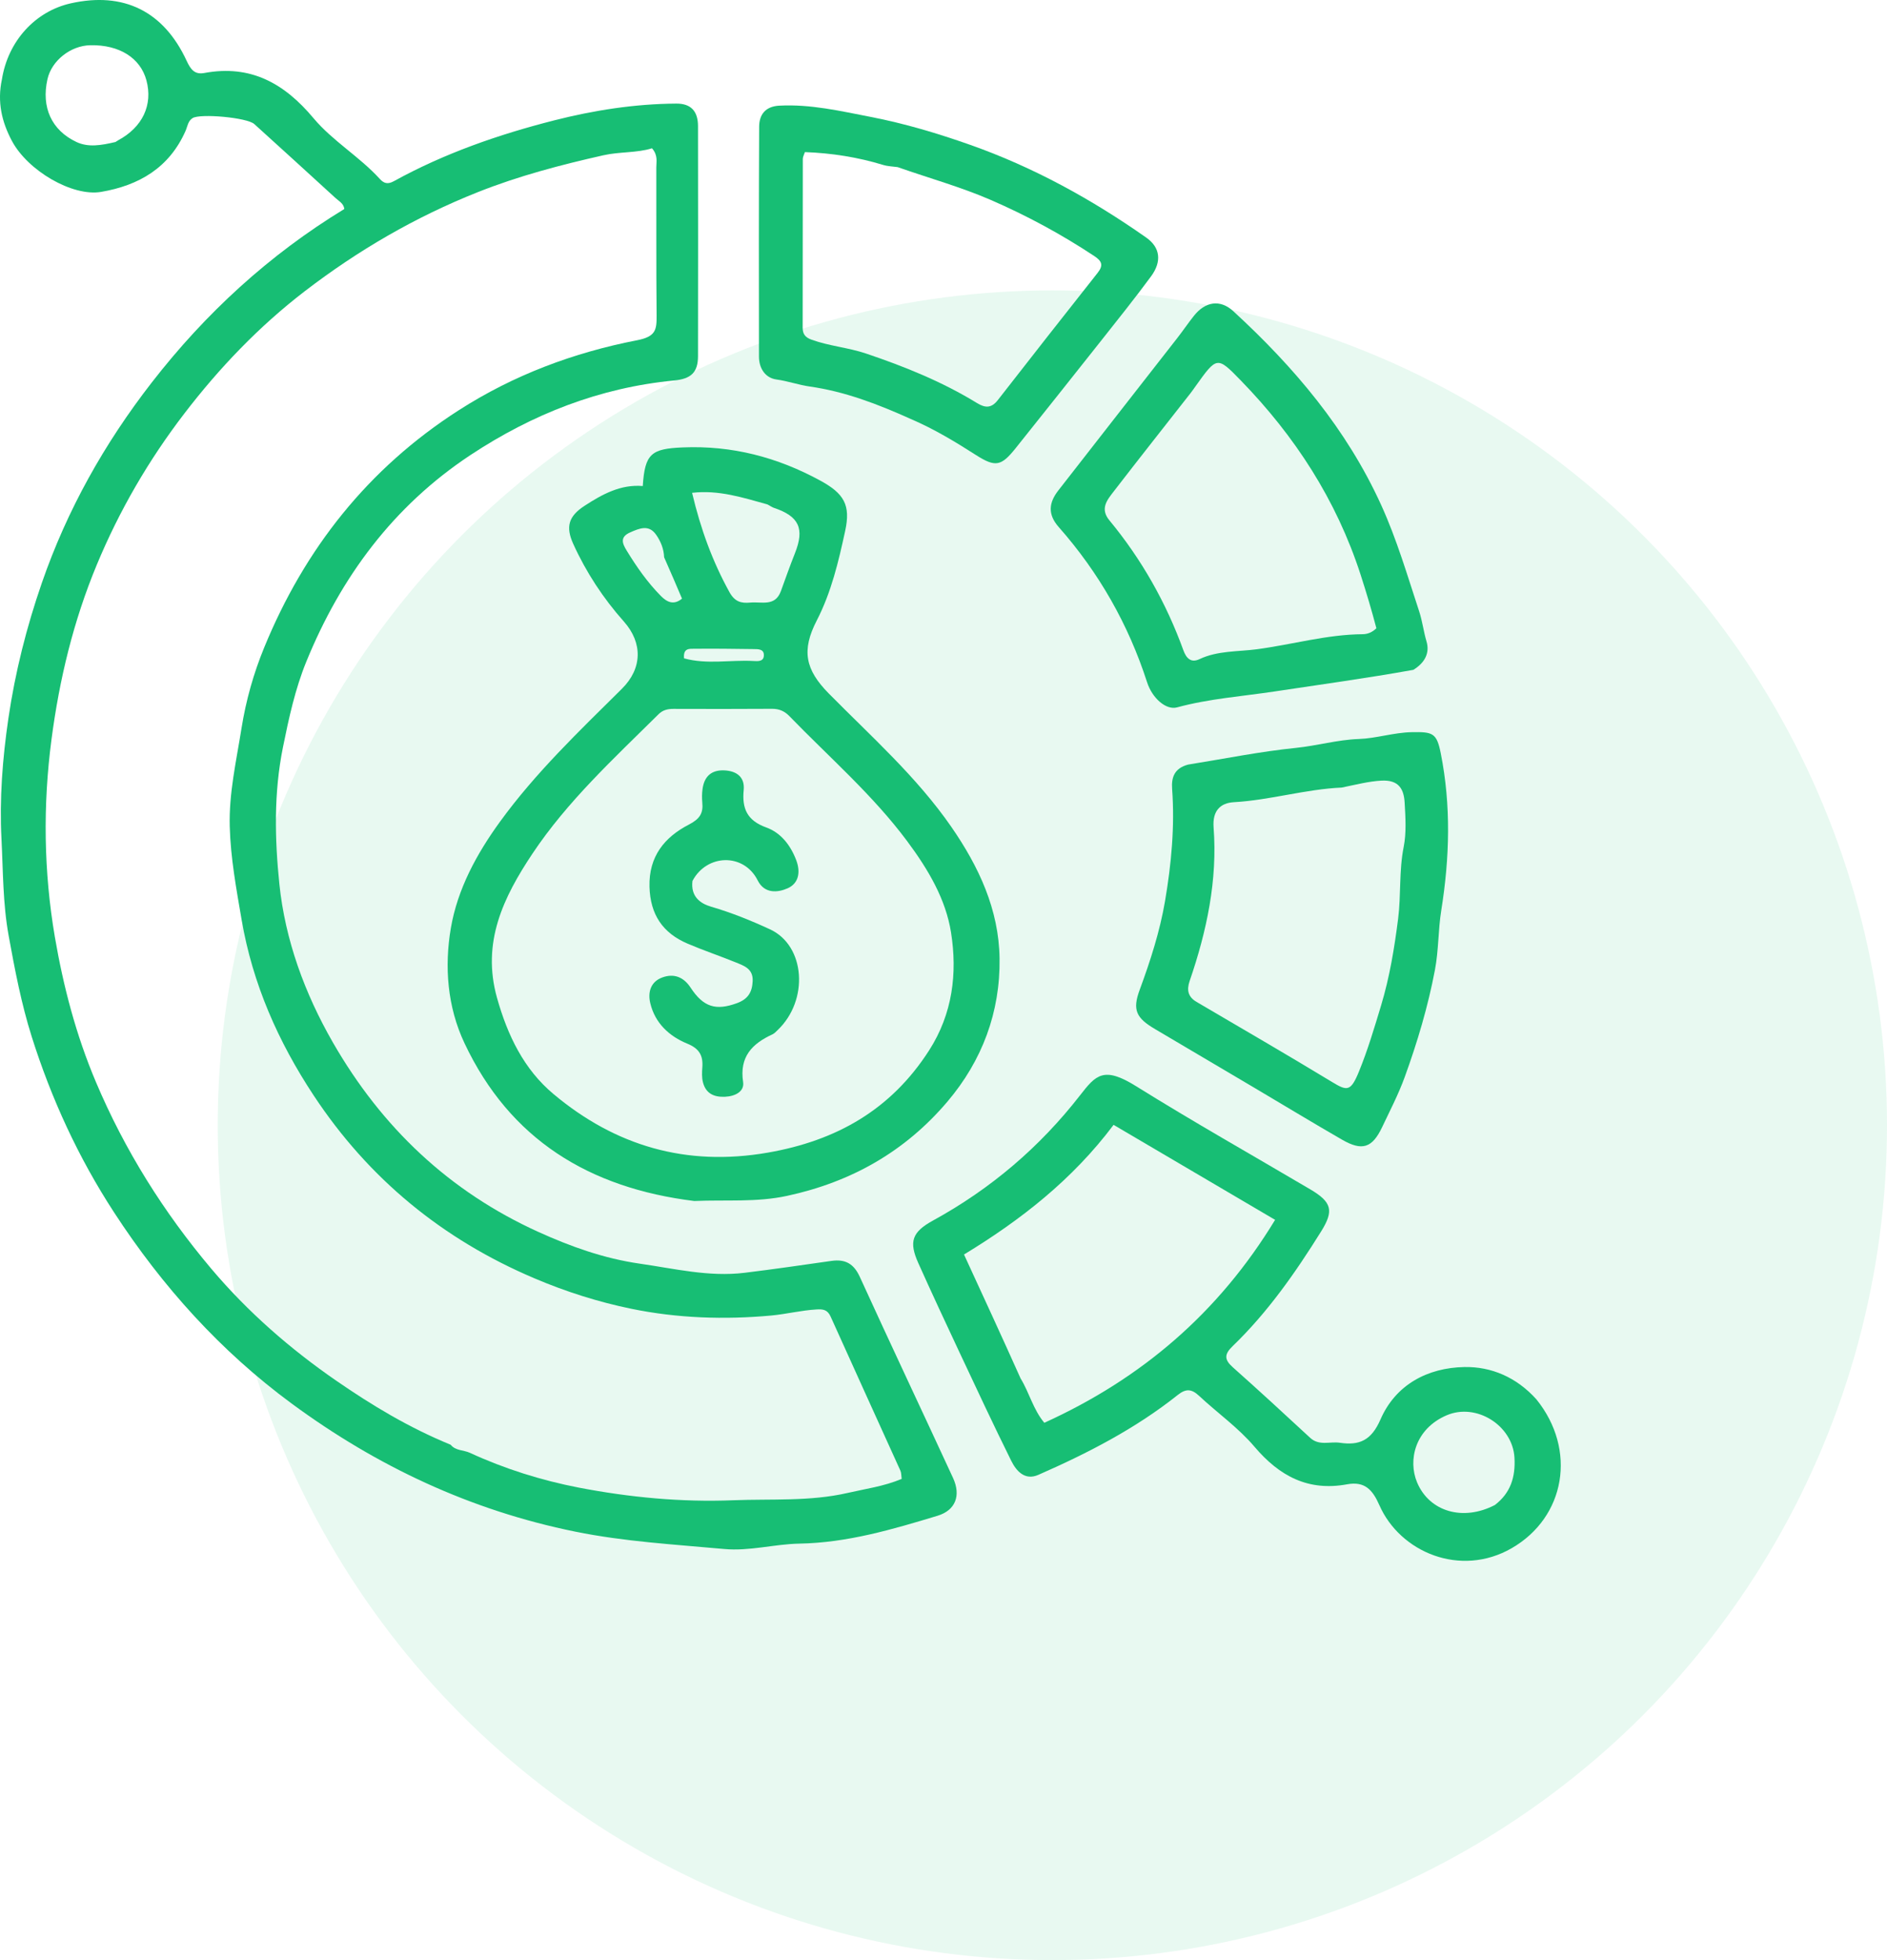 <svg width="52" height="54" viewBox="0 0 52 54" fill="none" xmlns="http://www.w3.org/2000/svg">
<circle cx="29" cy="31" r="23" fill="#17BE74" fill-opacity="0.1"/>
<path d="M0.053 2.186C0.221 1.13 0.972 0.311 1.95 0.092C3.4 -0.233 4.508 0.302 5.144 1.677C5.259 1.925 5.37 2.059 5.631 2.011C6.907 1.775 7.835 2.294 8.641 3.258C9.167 3.885 9.907 4.315 10.465 4.928C10.579 5.054 10.685 5.085 10.857 4.99C12.247 4.224 13.741 3.706 15.268 3.317C16.365 3.038 17.494 2.861 18.636 2.854C19.035 2.851 19.235 3.059 19.235 3.474C19.238 5.586 19.238 7.698 19.235 9.81C19.235 10.263 19.041 10.437 18.578 10.482C16.529 10.679 14.673 11.407 12.963 12.537C10.837 13.944 9.392 15.899 8.441 18.228C8.135 18.978 7.961 19.777 7.798 20.583C7.542 21.848 7.571 23.121 7.699 24.359C7.858 25.892 8.392 27.36 9.175 28.722C10.518 31.057 12.377 32.823 14.832 33.937C15.725 34.342 16.643 34.671 17.629 34.813C18.589 34.95 19.537 35.184 20.516 35.065C21.317 34.967 22.115 34.851 22.914 34.737C23.288 34.684 23.525 34.809 23.692 35.173C24.538 37.026 25.409 38.868 26.263 40.717C26.486 41.202 26.332 41.608 25.834 41.759C24.59 42.135 23.347 42.503 22.025 42.526C21.336 42.539 20.652 42.739 19.955 42.674C18.583 42.548 17.212 42.472 15.849 42.195C12.967 41.61 10.384 40.395 8.037 38.667C6.08 37.226 4.476 35.446 3.146 33.405C2.159 31.89 1.413 30.267 0.873 28.557C0.588 27.654 0.408 26.712 0.237 25.77C0.077 24.884 0.086 23.999 0.041 23.119C-0.017 22.013 0.069 20.901 0.231 19.792C0.419 18.513 0.732 17.276 1.153 16.059C1.849 14.046 2.879 12.215 4.181 10.539C5.661 8.632 7.415 7.02 9.488 5.758C9.471 5.605 9.34 5.542 9.245 5.455C8.5 4.774 7.756 4.094 7.008 3.418C6.81 3.238 5.521 3.122 5.308 3.253C5.178 3.333 5.167 3.484 5.115 3.602C4.666 4.623 3.829 5.11 2.783 5.287C1.997 5.42 0.763 4.705 0.325 3.876C0.052 3.362 -0.082 2.812 0.053 2.186ZM12.419 39.802C12.555 39.97 12.775 39.944 12.95 40.025C13.909 40.467 14.923 40.784 15.95 40.983C17.35 41.252 18.773 41.388 20.209 41.331C21.261 41.29 22.32 41.368 23.356 41.13C23.849 41.016 24.357 40.949 24.847 40.743C24.835 40.656 24.84 40.578 24.812 40.515C24.172 39.1 23.526 37.688 22.89 36.272C22.802 36.077 22.677 36.063 22.494 36.075C22.074 36.1 21.662 36.204 21.253 36.242C19.966 36.36 18.665 36.317 17.397 36.056C16.487 35.869 15.595 35.586 14.727 35.217C12.192 34.141 10.159 32.472 8.644 30.179C7.666 28.698 6.962 27.107 6.658 25.339C6.512 24.484 6.354 23.635 6.331 22.769C6.306 21.853 6.512 20.964 6.655 20.065C6.778 19.292 6.989 18.549 7.279 17.842C8.394 15.122 10.14 12.908 12.639 11.304C14.154 10.331 15.809 9.713 17.555 9.374C18.078 9.273 18.097 9.081 18.094 8.685C18.081 7.328 18.09 5.97 18.086 4.613C18.085 4.454 18.137 4.28 17.967 4.085C17.552 4.216 17.075 4.177 16.631 4.277C15.458 4.541 14.297 4.845 13.171 5.292C11.445 5.977 9.865 6.897 8.397 8.024C7.136 8.993 6.046 10.133 5.081 11.391C4.097 12.674 3.289 14.063 2.667 15.56C2.024 17.107 1.637 18.711 1.419 20.371C1.18 22.193 1.205 24.013 1.511 25.809C1.744 27.169 2.094 28.511 2.641 29.804C3.44 31.693 4.511 33.398 5.825 34.956C6.829 36.144 7.997 37.163 9.277 38.045C10.248 38.714 11.258 39.326 12.419 39.802ZM3.182 3.912C3.207 3.896 3.232 3.878 3.258 3.864C3.929 3.503 4.217 2.89 4.035 2.213C3.868 1.595 3.288 1.231 2.492 1.246C1.946 1.256 1.423 1.669 1.308 2.181C1.133 2.954 1.42 3.589 2.107 3.912C2.434 4.065 2.78 4.006 3.182 3.912Z" fill="#17BE74"/>
<path d="M19.132 33.087C16.237 32.73 14.052 31.394 12.8 28.739C12.327 27.737 12.243 26.632 12.424 25.569C12.607 24.496 13.132 23.527 13.781 22.634C14.761 21.285 15.961 20.142 17.137 18.976C17.704 18.415 17.713 17.71 17.193 17.124C16.622 16.482 16.152 15.767 15.796 14.982C15.585 14.515 15.665 14.225 16.102 13.939C16.591 13.62 17.102 13.338 17.713 13.39C17.77 12.497 17.948 12.362 18.816 12.326C20.172 12.269 21.422 12.596 22.602 13.239C23.259 13.596 23.447 13.912 23.29 14.628C23.107 15.471 22.91 16.313 22.508 17.093C22.081 17.92 22.19 18.448 22.84 19.107C24.008 20.29 25.257 21.396 26.213 22.776C26.974 23.875 27.527 25.058 27.545 26.405C27.566 27.882 27.067 29.218 26.109 30.348C24.944 31.721 23.465 32.562 21.691 32.945C20.846 33.128 20.014 33.049 19.132 33.087ZM24.997 23.171C24.049 21.898 22.85 20.861 21.752 19.728C21.619 19.591 21.469 19.525 21.272 19.527C20.367 19.534 19.463 19.531 18.558 19.529C18.401 19.529 18.264 19.56 18.147 19.677C16.918 20.895 15.637 22.071 14.671 23.52C13.876 24.713 13.265 25.96 13.697 27.493C13.988 28.528 14.437 29.458 15.252 30.14C16.96 31.571 18.911 32.144 21.154 31.755C23.051 31.426 24.556 30.571 25.605 28.935C26.251 27.928 26.386 26.81 26.207 25.686C26.063 24.78 25.59 23.967 24.997 23.171ZM21.147 13.896C20.474 13.71 19.805 13.491 19.072 13.577C19.312 14.592 19.638 15.471 20.098 16.307C20.246 16.577 20.419 16.625 20.675 16.601C20.985 16.571 21.36 16.721 21.519 16.285C21.645 15.936 21.769 15.587 21.906 15.242C22.176 14.564 22.022 14.224 21.329 13.992C21.287 13.978 21.248 13.952 21.147 13.896ZM18.301 15.352C18.293 15.12 18.206 14.909 18.078 14.728C17.877 14.444 17.622 14.555 17.366 14.667C17.072 14.796 17.152 14.977 17.271 15.171C17.544 15.618 17.843 16.046 18.212 16.419C18.381 16.59 18.567 16.68 18.794 16.492C18.636 16.12 18.485 15.767 18.301 15.352ZM18.85 18.137C19.482 18.312 20.126 18.175 20.763 18.21C20.877 18.216 21.037 18.231 21.049 18.07C21.065 17.874 20.89 17.884 20.76 17.882C20.221 17.874 19.682 17.868 19.143 17.873C19.004 17.874 18.822 17.848 18.85 18.137Z" fill="#17BE74"/>
<path d="M42.339 38.552C43.46 39.939 43.14 41.8 41.654 42.654C40.245 43.463 38.582 42.767 38.01 41.464C37.822 41.037 37.605 40.803 37.12 40.892C36.052 41.089 35.258 40.668 34.57 39.857C34.126 39.333 33.546 38.925 33.04 38.452C32.837 38.263 32.681 38.251 32.457 38.429C31.289 39.359 29.972 40.036 28.612 40.632C28.241 40.794 28.006 40.526 27.865 40.241C27.375 39.252 26.907 38.251 26.438 37.251C26.055 36.436 25.675 35.62 25.306 34.798C25.041 34.206 25.132 33.943 25.709 33.626C27.301 32.754 28.654 31.602 29.767 30.17C30.198 29.616 30.414 29.367 31.305 29.923C32.884 30.907 34.507 31.822 36.11 32.768C36.703 33.118 36.762 33.355 36.407 33.924C35.699 35.059 34.935 36.153 33.968 37.085C33.738 37.307 33.732 37.454 33.971 37.666C34.69 38.305 35.397 38.956 36.102 39.609C36.351 39.841 36.647 39.707 36.921 39.747C37.464 39.828 37.791 39.681 38.042 39.105C38.46 38.145 39.341 37.68 40.355 37.661C41.096 37.647 41.794 37.944 42.339 38.552ZM28.125 37.976C28.364 38.364 28.469 38.827 28.778 39.197C31.46 37.98 33.583 36.165 35.138 33.606C33.623 32.715 32.156 31.852 30.687 30.989C29.551 32.502 28.127 33.612 26.565 34.561C27.092 35.705 27.601 36.807 28.125 37.976ZM41.194 41.462C41.627 41.131 41.765 40.693 41.734 40.156C41.683 39.27 40.683 38.639 39.864 38.991C38.992 39.365 38.795 40.227 39.05 40.838C39.389 41.648 40.319 41.917 41.194 41.462Z" fill="#17BE74"/>
<path d="M25.094 11.541C24.179 11.129 23.281 10.786 22.311 10.648C22.004 10.604 21.708 10.497 21.393 10.454C21.09 10.412 20.915 10.147 20.915 9.826C20.911 7.714 20.91 5.603 20.92 3.492C20.921 3.152 21.097 2.931 21.474 2.911C22.334 2.865 23.158 3.059 23.995 3.221C24.933 3.403 25.838 3.674 26.734 3.99C28.477 4.605 30.081 5.488 31.589 6.547C31.972 6.817 32.022 7.203 31.719 7.614C31.265 8.23 30.785 8.827 30.311 9.427C29.54 10.402 28.765 11.374 27.99 12.345C27.592 12.842 27.436 12.881 26.896 12.537C26.325 12.172 25.749 11.822 25.094 11.541ZM24.736 4.604C24.603 4.585 24.464 4.583 24.337 4.544C23.637 4.33 22.923 4.218 22.181 4.19C22.157 4.263 22.124 4.319 22.123 4.374C22.12 5.926 22.12 7.478 22.119 9.03C22.119 9.2 22.188 9.295 22.361 9.357C22.852 9.535 23.378 9.575 23.866 9.74C24.925 10.097 25.963 10.515 26.92 11.102C27.156 11.248 27.324 11.244 27.497 11.022C28.41 9.852 29.324 8.683 30.246 7.519C30.412 7.309 30.367 7.194 30.155 7.054C29.243 6.451 28.287 5.934 27.283 5.5C26.477 5.152 25.631 4.917 24.736 4.604Z" fill="#17BE74"/>
<path d="M32.741 21.064C33.755 20.901 34.728 20.704 35.711 20.604C36.293 20.545 36.854 20.38 37.443 20.359C37.931 20.342 38.407 20.18 38.907 20.171C39.485 20.16 39.591 20.194 39.702 20.748C39.99 22.19 39.948 23.633 39.717 25.079C39.63 25.622 39.647 26.17 39.542 26.723C39.35 27.735 39.059 28.709 38.711 29.669C38.539 30.144 38.303 30.597 38.086 31.055C37.814 31.626 37.538 31.718 36.982 31.397C36.165 30.926 35.359 30.437 34.548 29.957C33.645 29.423 32.742 28.888 31.838 28.356C31.31 28.046 31.199 27.828 31.407 27.267C31.702 26.468 31.963 25.656 32.105 24.824C32.278 23.806 32.376 22.772 32.3 21.733C32.277 21.418 32.361 21.165 32.741 21.064ZM36.974 21.697C35.971 21.742 35.004 22.043 34.001 22.1C33.637 22.121 33.408 22.329 33.443 22.794C33.554 24.25 33.254 25.655 32.783 27.026C32.697 27.277 32.739 27.464 32.972 27.601C34.221 28.335 35.474 29.06 36.712 29.811C37.125 30.062 37.223 30.075 37.451 29.515C37.692 28.925 37.873 28.314 38.058 27.702C38.295 26.917 38.426 26.113 38.528 25.31C38.611 24.658 38.55 23.992 38.681 23.333C38.759 22.941 38.731 22.521 38.708 22.116C38.687 21.738 38.547 21.48 38.066 21.506C37.713 21.526 37.388 21.612 36.974 21.697Z" fill="#17BE74"/>
<path d="M38.947 18.454C37.654 18.686 36.389 18.858 35.127 19.049C34.23 19.184 33.318 19.248 32.436 19.488C32.135 19.57 31.753 19.238 31.61 18.795C31.095 17.201 30.283 15.775 29.176 14.521C28.863 14.167 28.904 13.846 29.164 13.512C30.253 12.112 31.348 10.716 32.439 9.317C32.597 9.115 32.74 8.903 32.899 8.703C33.212 8.307 33.622 8.238 33.987 8.574C35.66 10.112 37.11 11.82 38.062 13.915C38.494 14.865 38.785 15.863 39.11 16.849C39.196 17.111 39.229 17.397 39.31 17.67C39.405 17.987 39.267 18.258 38.947 18.454ZM32.94 10.649C32.896 10.71 32.854 10.773 32.807 10.832C32.102 11.733 31.391 12.63 30.693 13.536C30.512 13.771 30.303 14.012 30.573 14.337C31.461 15.411 32.137 16.608 32.612 17.919C32.687 18.123 32.812 18.274 33.054 18.159C33.554 17.922 34.114 17.956 34.633 17.887C35.609 17.758 36.565 17.478 37.557 17.472C37.688 17.471 37.821 17.416 37.929 17.308C37.799 16.812 37.652 16.32 37.493 15.829C36.826 13.773 35.687 12.017 34.19 10.479C33.54 9.811 33.536 9.814 32.94 10.649Z" fill="#17BE74"/>
<path d="M19.082 24.27C19.031 24.695 19.289 24.89 19.599 24.98C20.158 25.143 20.697 25.361 21.22 25.603C22.196 26.054 22.294 27.557 21.429 28.379C21.385 28.42 21.343 28.469 21.29 28.494C20.727 28.753 20.372 29.112 20.478 29.81C20.517 30.07 20.26 30.202 19.983 30.215C19.672 30.23 19.448 30.124 19.37 29.812C19.338 29.683 19.344 29.541 19.354 29.407C19.379 29.082 19.272 28.888 18.942 28.753C18.442 28.549 18.05 28.187 17.919 27.635C17.848 27.336 17.929 27.045 18.252 26.928C18.571 26.811 18.839 26.916 19.031 27.209C19.384 27.748 19.729 27.848 20.307 27.637C20.609 27.527 20.727 27.339 20.741 27.031C20.758 26.688 20.506 26.608 20.274 26.513C19.834 26.334 19.383 26.183 18.946 25.996C18.263 25.704 17.919 25.196 17.898 24.429C17.876 23.593 18.315 23.062 18.983 22.717C19.285 22.561 19.382 22.406 19.353 22.106C19.342 21.986 19.343 21.863 19.359 21.744C19.404 21.39 19.605 21.205 19.968 21.224C20.304 21.242 20.528 21.411 20.494 21.763C20.444 22.275 20.588 22.605 21.113 22.795C21.515 22.939 21.783 23.28 21.942 23.698C22.069 24.034 22.004 24.339 21.707 24.471C21.432 24.593 21.067 24.628 20.88 24.255C20.497 23.492 19.475 23.524 19.082 24.27Z" fill="#17BE74"/>
</svg>

